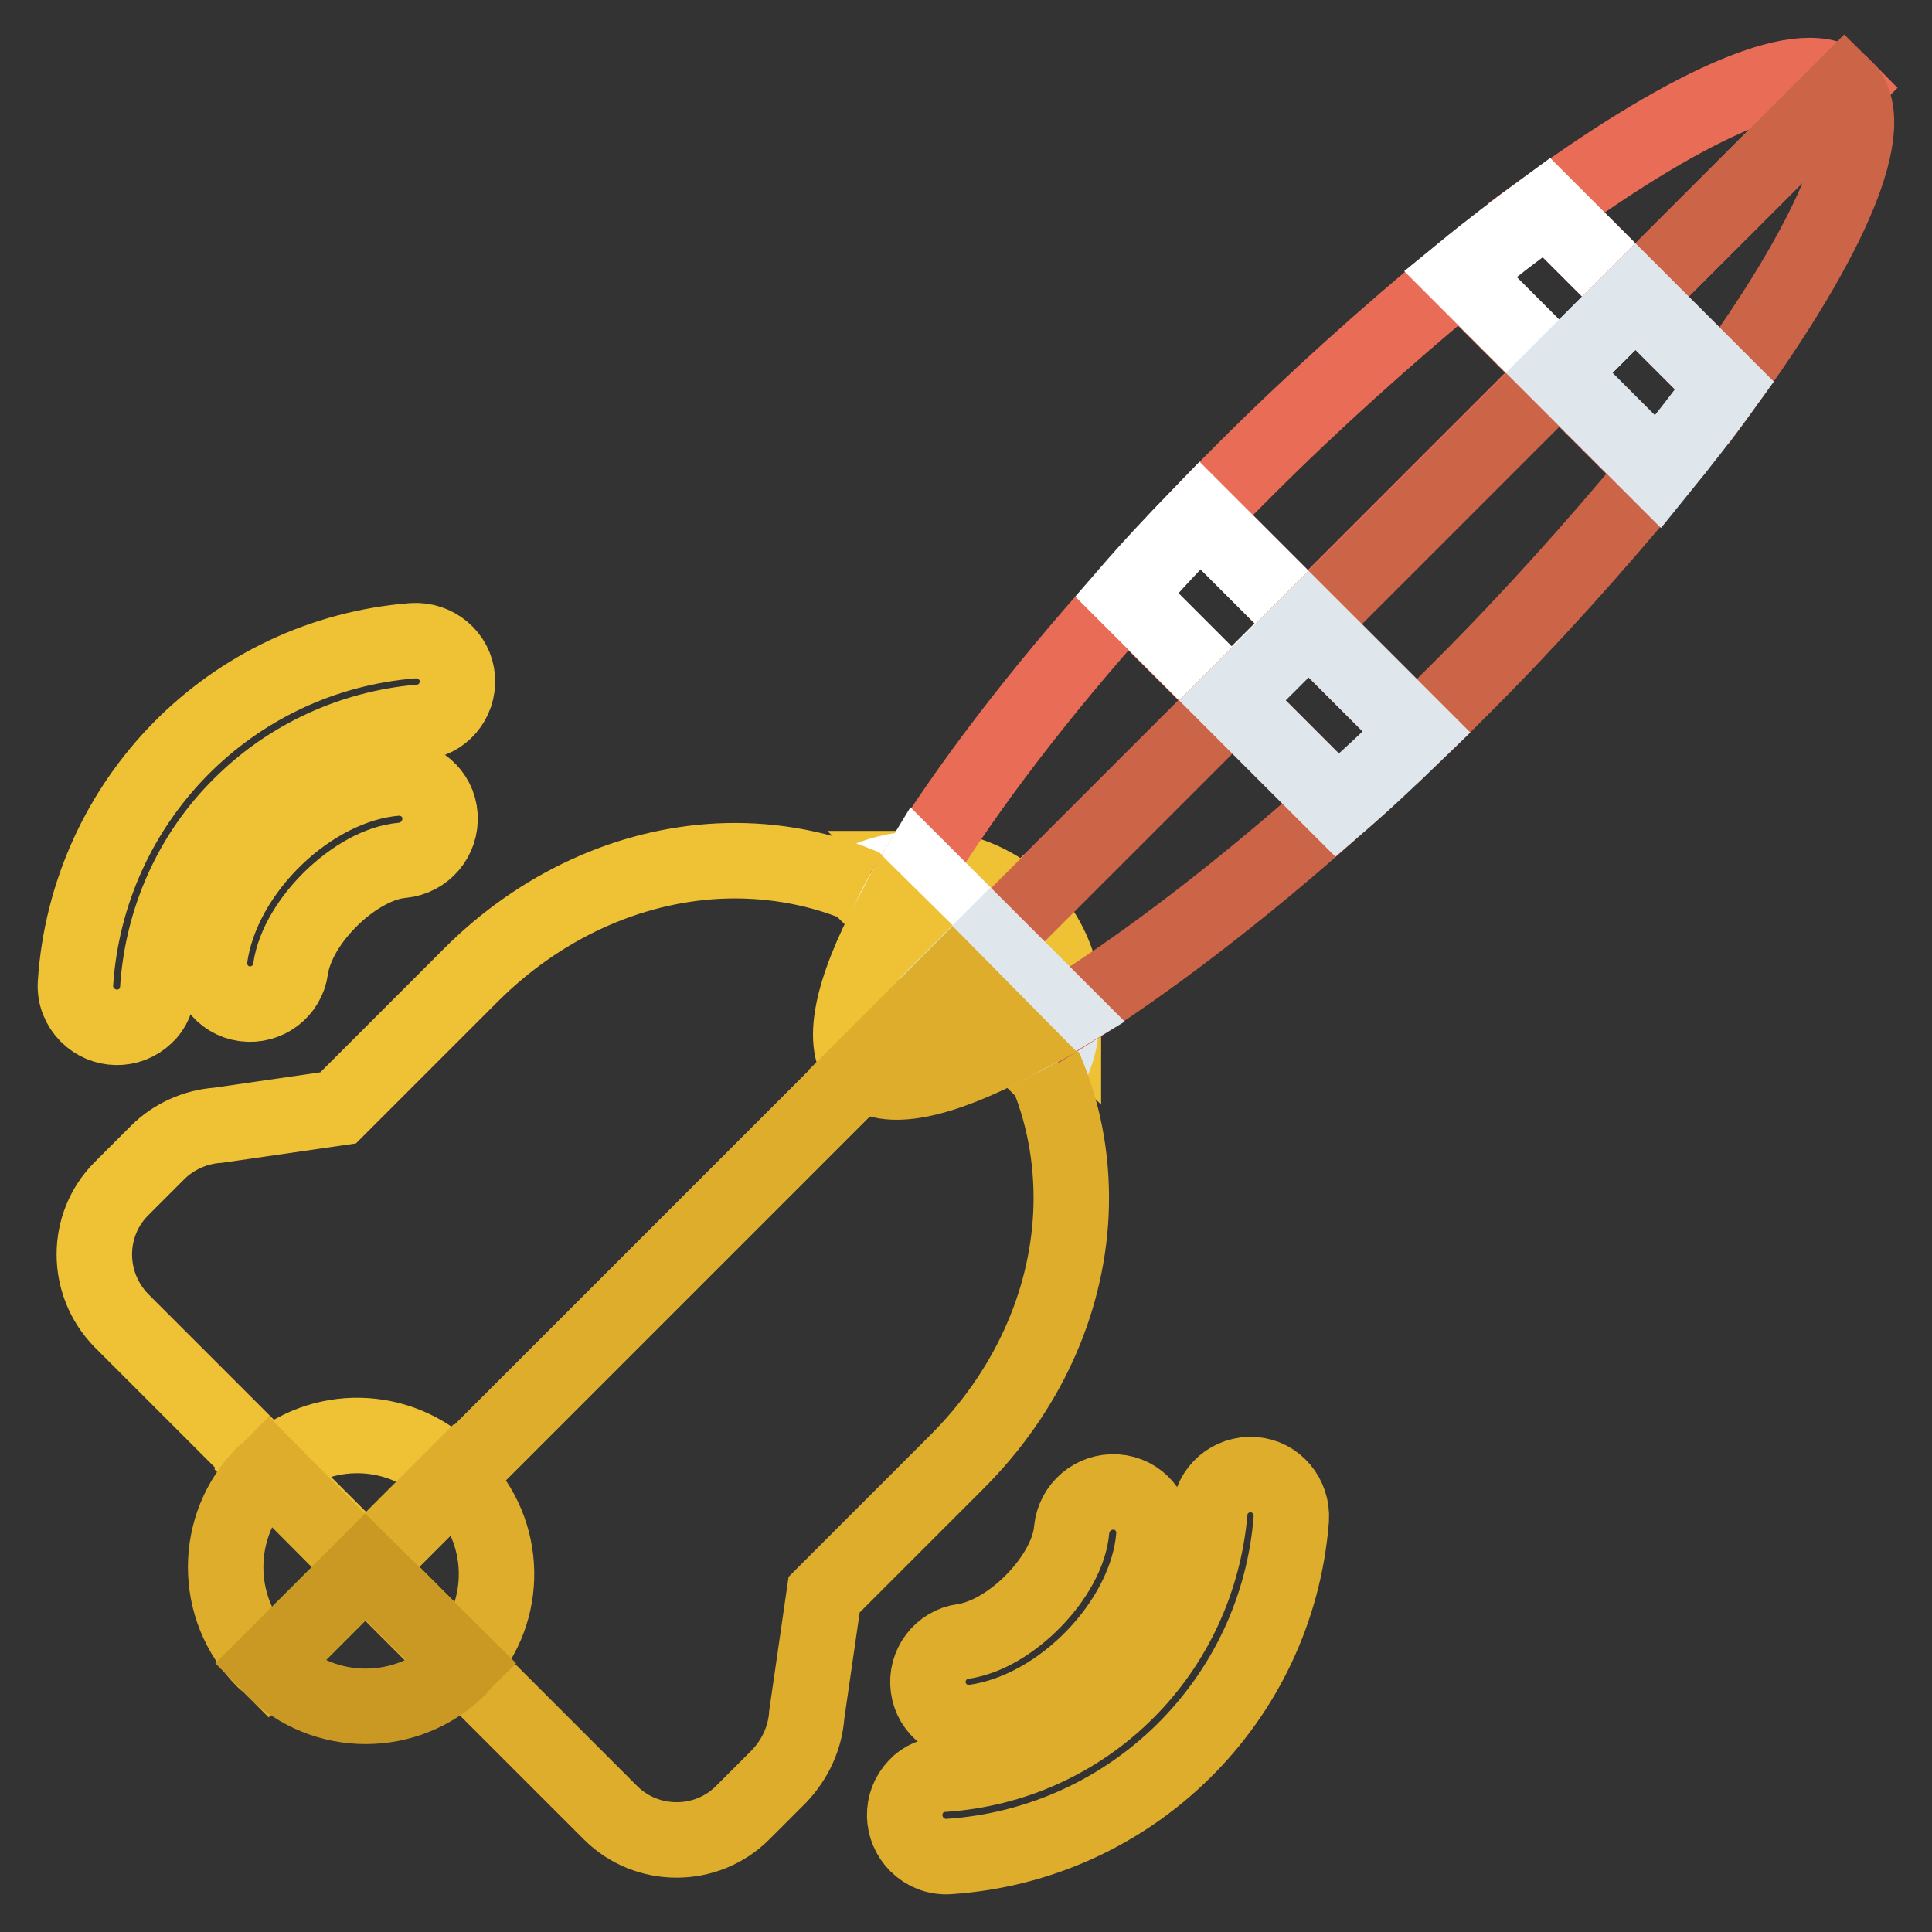 <?xml version="1.0" encoding="utf-8"?>
<!-- Svg Vector Icons : http://www.onlinewebfonts.com/icon -->
<!DOCTYPE svg PUBLIC "-//W3C//DTD SVG 1.1//EN" "http://www.w3.org/Graphics/SVG/1.1/DTD/svg11.dtd">
<svg version="1.1" xmlns="http://www.w3.org/2000/svg" xmlns:xlink="http://www.w3.org/1999/xlink" x="0px" y="0px" viewBox="0 0 256 256" enable-background="new 0 0 256 256" xml:space="preserve">
<rect x="0" y="0" width="256" height="256" fill="#333333" stroke="none"/>
<g> <path stroke-width="10" fill-opacity="0" stroke="#efc235"  d="M135.6,120.4c-3.3-3.3-7.7-5.2-12.3-5.4c-0.5,0-1,0.1-1.6,0.1l9.6,9.6L135.6,120.4z"/> <path stroke-width="10" fill-opacity="0" stroke="#ffffff"  d="M131.3,124.7l-9.6-9.6c-2.8,0.1-5.6,0.8-8,2l12.5,12.5L131.3,124.7z"/> <path stroke-width="10" fill-opacity="0" stroke="#efc235"  d="M113.7,117.2c-5.9-2.4-12.2-3.4-18.5-3.1c-12,0.6-23.7,6-32.8,15.1l-17.6,17.6l-15.9,2.3 c-3,0.2-5.9,1.5-8,3.6l-4.8,4.8c-4.8,4.8-4.8,12.6,0,17.5l22.5,22.5l3,3l7,7l77.8-77.8L113.7,117.2z M31.9,106.7 c6.4-6.4,14.8-10.2,23.7-11c3-0.2,5.2-2.8,5-5.8c0,0,0,0,0,0c-0.2-3-2.9-5.2-5.9-5c-24.1,1.9-43.1,21.2-44.7,45.4 c-0.1,1.6,0.5,3.1,1.6,4.2c2.1,2.1,5.5,2.2,7.7,0.1c1-0.9,1.5-2.2,1.6-3.5C21.5,121.8,25.4,113.1,31.9,106.7z"/> <path stroke-width="10" fill-opacity="0" stroke="#efc235"  d="M58.3,108.1c-0.2-3-2.8-5.2-5.8-5c0,0,0,0,0,0c-11.3,0.9-23.1,12.2-24.7,23.8c-0.4,2.9,1.6,5.7,4.6,6.1 c0,0,0,0,0,0c3,0.4,5.7-1.7,6.1-4.6c0.9-6.4,8.7-13.9,14.8-14.4C56.3,113.7,58.5,111.1,58.3,108.1z M60.1,195.9 c-0.2-0.2-0.3-0.4-0.5-0.6c-6.6-6.6-17.2-6.8-24-0.5l12.8,12.8L60.1,195.9z"/> <path stroke-width="10" fill-opacity="0" stroke="#ddad2b"  d="M35.6,194.8c-0.2,0.2-0.4,0.3-0.6,0.5c-6.8,6.8-6.8,17.9,0,24.7c0.2,0.2,0.4,0.3,0.6,0.5l12.8-12.8 L35.6,194.8z"/> <path stroke-width="10" fill-opacity="0" stroke="#e96c56"  d="M163.2,92.8l-13.9-13.9C137.5,92,128,104.6,121.6,115l9.7,9.7L163.2,92.8L163.2,92.8z"/> <path stroke-width="10" fill-opacity="0" stroke="#ffffff"  d="M131.3,124.7l-9.7-9.7c-1.4,2.3-2.6,4.4-3.6,6.5l8.3,8.3L131.3,124.7z"/> <path stroke-width="10" fill-opacity="0" stroke="#efc235"  d="M118,121.5c-5.2,9.8-6.8,17.1-3.7,20.2l12-12L118,121.5z"/> <path stroke-width="10" fill-opacity="0" stroke="#e96c56"  d="M204.9,27.5l11.8,11.8l27.7-27.7C239.6,6.7,224.3,13.4,204.9,27.5z M193.5,36.4 c-9.9,8.2-19.5,16.8-28.6,25.9c-2,2-4,4-5.9,6l14.3,14.3l33.2-33.2L193.5,36.4L193.5,36.4z"/> <path stroke-width="10" fill-opacity="0" stroke="#ffffff"  d="M204.9,27.5c-3.7,2.7-7.5,5.6-11.4,8.8l13.1,13.1l10.1-10.1L204.9,27.5z M159,68.3 c-3.3,3.4-6.6,6.9-9.7,10.5l13.9,13.9l10.1-10.1L159,68.3L159,68.3z"/> <path stroke-width="10" fill-opacity="0" stroke="#efc235"  d="M141,132.7c-0.2-4.6-2.1-9-5.4-12.3l-4.3,4.3l9.6,9.6C140.9,133.7,141,133.2,141,132.7L141,132.7z"/> <path stroke-width="10" fill-opacity="0" stroke="#e0e7ec"  d="M140.8,134.3l-9.6-9.6l-5,5l12.5,12.5C140.1,139.9,140.7,137.1,140.8,134.3z"/> <path stroke-width="10" fill-opacity="0" stroke="#ddad2b"  d="M106.9,227.2l2.3-15.9l17.6-17.6c9.2-9.2,14.5-20.8,15.1-32.8c0.3-6.3-0.7-12.6-3.1-18.5l-12.6-12.5 l-77.8,77.8l7,7l3,3l22.5,22.5c4.8,4.8,12.7,4.8,17.5,0l4.8-4.8C105.4,233.1,106.7,230.2,106.9,227.2z M149.3,224.1 c6.4-6.4,10.2-14.8,11-23.7c0.2-3,2.8-5.2,5.8-5c0,0,0,0,0,0c3,0.2,5.2,2.9,5,5.9c-1.9,24.1-21.2,43.1-45.4,44.7 c-1.6,0.1-3.1-0.5-4.2-1.6c-2.1-2.1-2.2-5.5-0.1-7.7c0.9-1,2.2-1.5,3.5-1.6C134.2,234.5,142.8,230.6,149.3,224.1L149.3,224.1z"/> <path stroke-width="10" fill-opacity="0" stroke="#ddad2b"  d="M147.9,197.7c3,0.2,5.2,2.8,5,5.8c0,0,0,0,0,0c-0.9,11.3-12.2,23.1-23.8,24.7c-2.9,0.4-5.7-1.6-6.1-4.6 c0,0,0,0,0,0c-0.4-3,1.7-5.7,4.6-6.1c6.4-0.9,13.9-8.7,14.4-14.8C142.3,199.7,144.9,197.5,147.9,197.7L147.9,197.7z M60.7,196.3 c-0.2-0.2-0.4-0.3-0.6-0.5l-11.7,11.7l12.8,12.8C67.5,213.5,67.3,202.9,60.7,196.3z"/> <path stroke-width="10" fill-opacity="0" stroke="#ca9923"  d="M48.4,207.6l-12.8,12.8c0.2,0.2,0.3,0.4,0.5,0.6c6.8,6.8,17.9,6.8,24.7,0c0.2-0.2,0.3-0.4,0.5-0.6 L48.4,207.6z"/> <path stroke-width="10" fill-opacity="0" stroke="#cc6448"  d="M177.2,106.7l-13.9-13.9l-32,32l9.7,9.7C151.4,128,164,118.5,177.2,106.7L177.2,106.7z"/> <path stroke-width="10" fill-opacity="0" stroke="#e0e7ec"  d="M141,134.4l-9.7-9.7l-5,5l8.3,8.3C136.6,137,138.7,135.8,141,134.4L141,134.4z"/> <path stroke-width="10" fill-opacity="0" stroke="#ddad2b"  d="M126.2,129.8l-12,12c3.1,3.1,10.4,1.5,20.2-3.7L126.2,129.8z"/> <path stroke-width="10" fill-opacity="0" stroke="#cc6448"  d="M228.5,51.1l-11.8-11.8l27.7-27.7C249.3,16.4,242.6,31.7,228.5,51.1z M219.6,62.5 c-8.2,9.9-16.8,19.5-25.9,28.6c-2,2-4,4-6,5.9l-14.3-14.3l33.2-33.2L219.6,62.5z"/> <path stroke-width="10" fill-opacity="0" stroke="#e0e7ec"  d="M228.5,51.1c-2.8,3.9-5.8,7.7-8.8,11.4l-13.1-13.1l10.1-10.1L228.5,51.1L228.5,51.1z M187.7,97 c-3.4,3.3-6.9,6.6-10.5,9.7l-13.9-13.9l10.1-10.1L187.7,97z"/></g>
</svg>